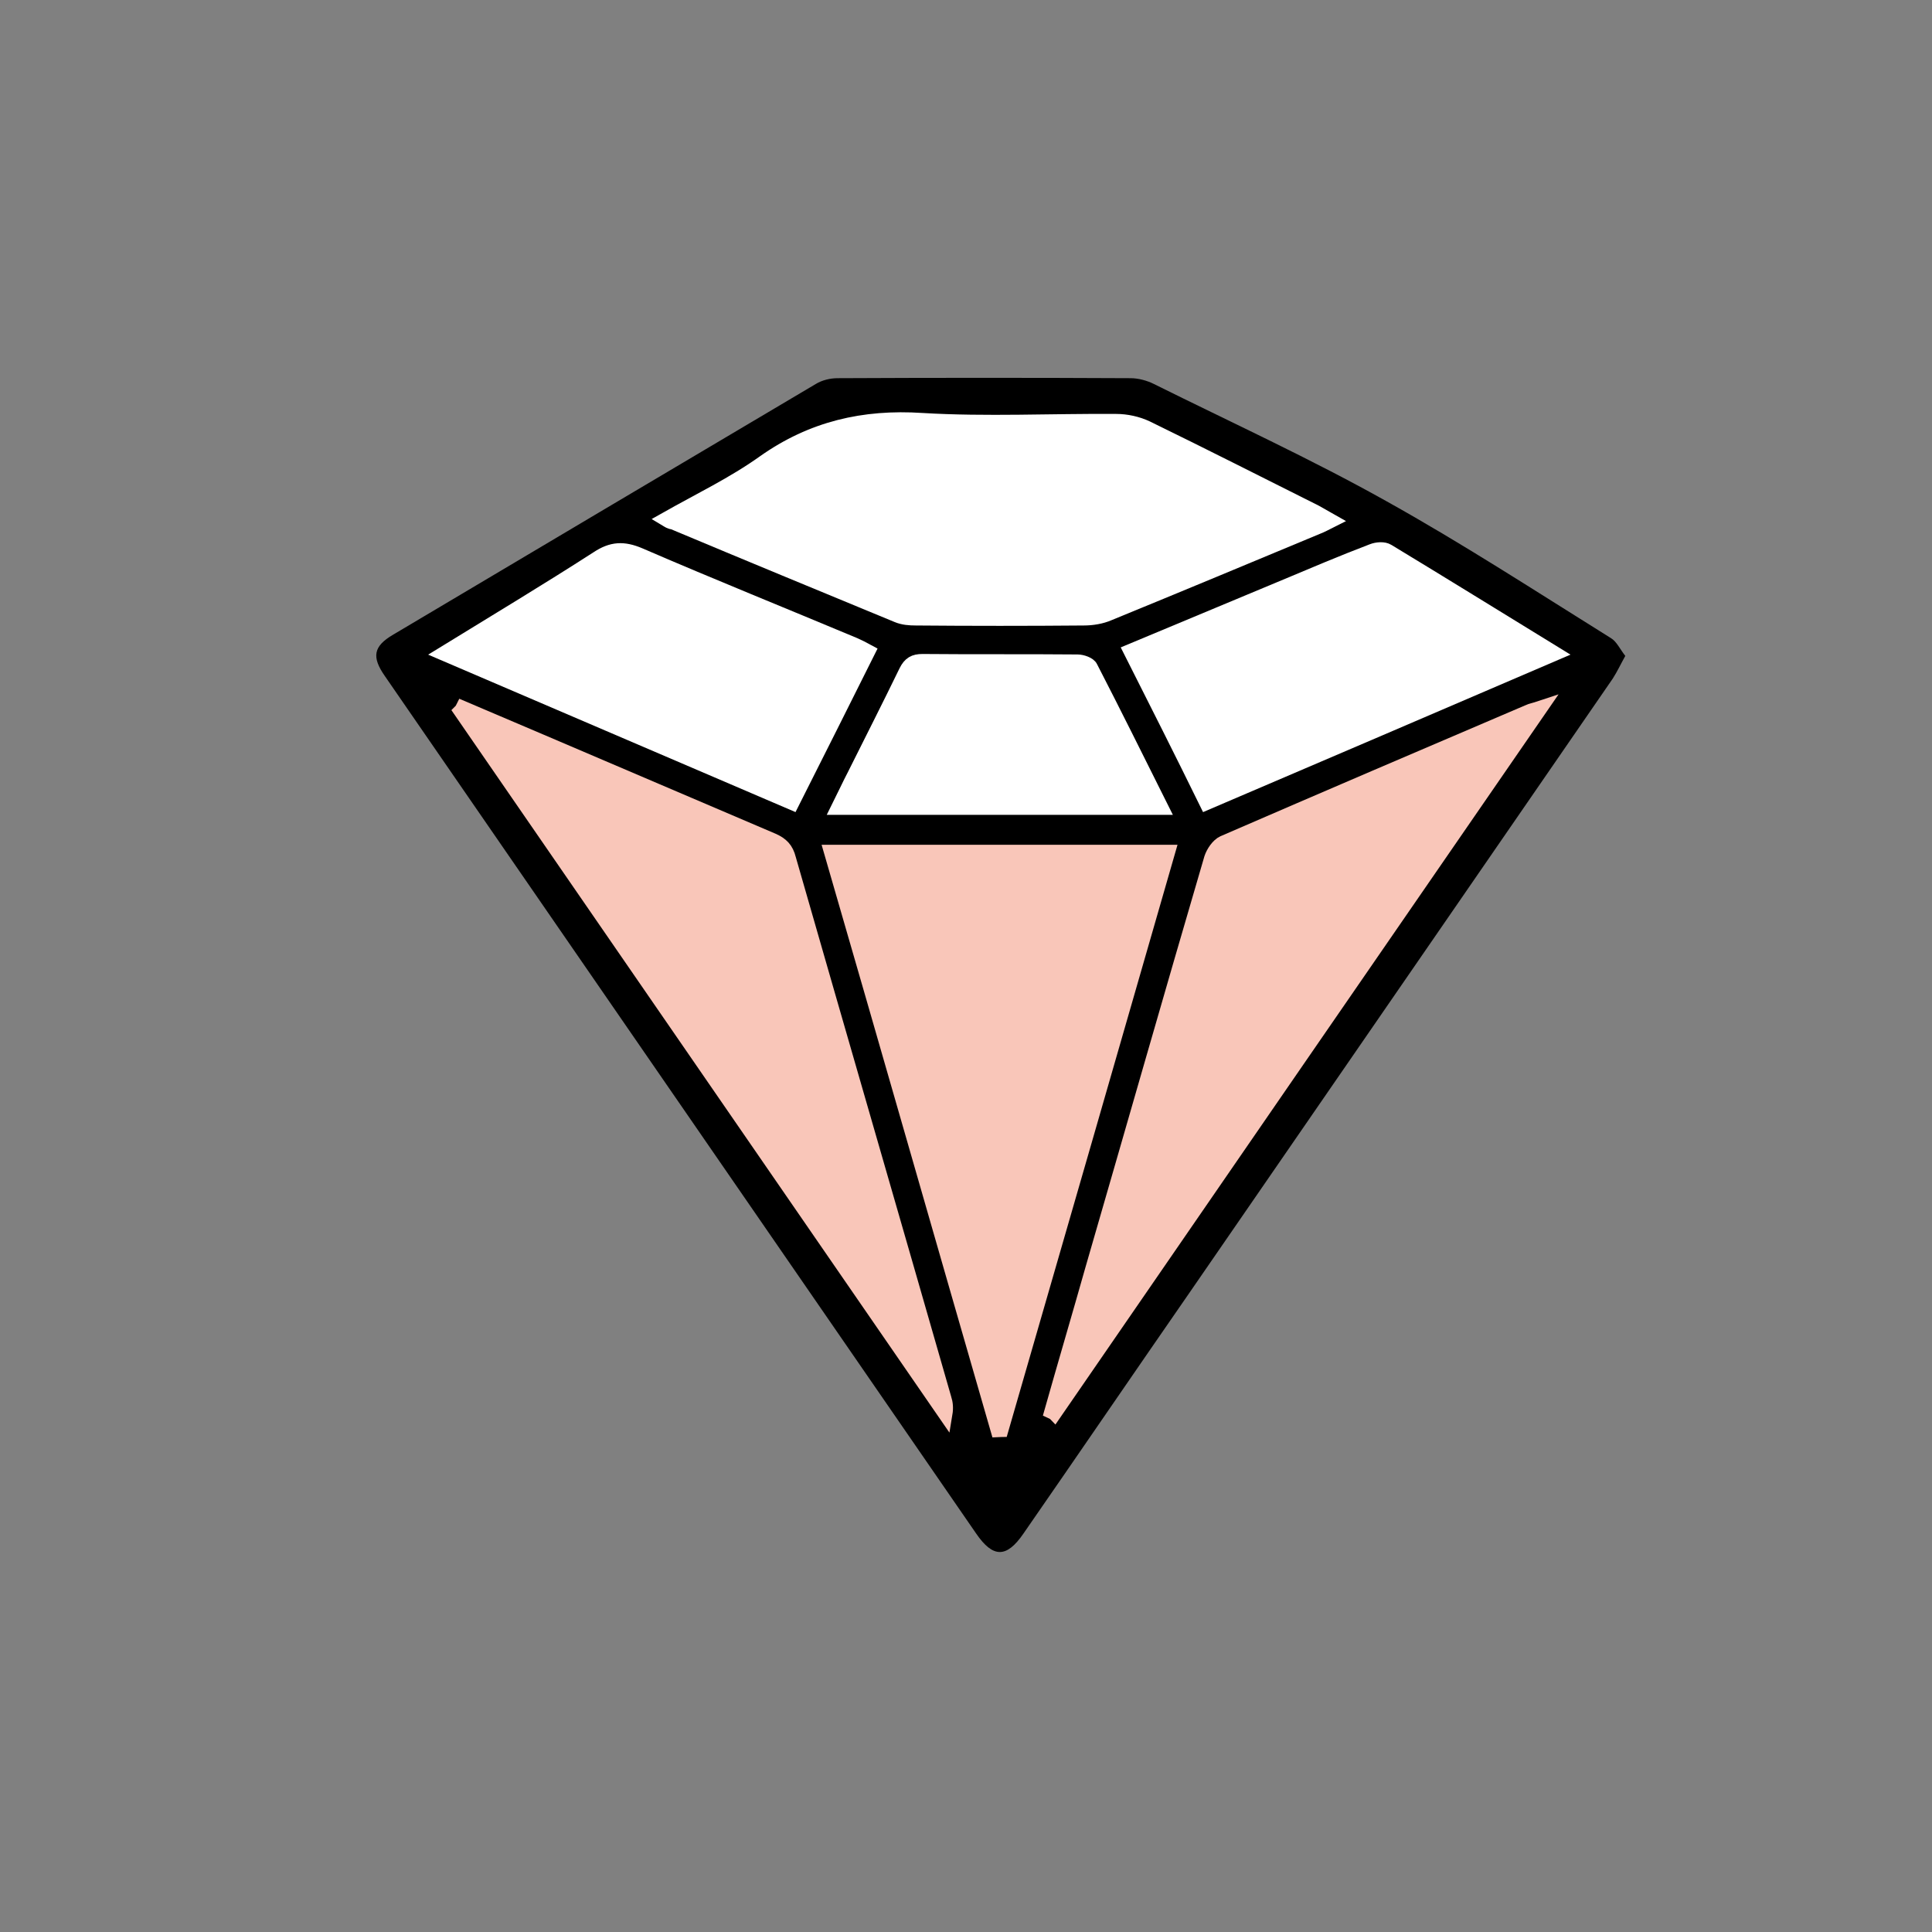 <?xml version="1.0" encoding="utf-8"?>
<!-- Generator: Adobe Illustrator 27.1.1, SVG Export Plug-In . SVG Version: 6.00 Build 0)  -->
<svg version="1.1" id="Layer_1" xmlns="http://www.w3.org/2000/svg" xmlns:xlink="http://www.w3.org/1999/xlink" x="0px" y="0px"
	 viewBox="0 0 400 400" style="enable-background:new 0 0 400 400;" xml:space="preserve">
<rect x="0" y="0" width="400" height="400" fill="#808080" stroke="none"/>
<style type="text/css">
	.st0{fill:none;stroke:#000000;stroke-width:5;stroke-linecap:round;stroke-linejoin:round;stroke-miterlimit:10;}
	.st1{fill:#F9C6B9;stroke:#000000;stroke-width:5;stroke-linecap:round;stroke-linejoin:round;stroke-miterlimit:10;}
	.st2{fill:#F9C6B9;stroke:#000000;stroke-width:6;stroke-linecap:round;stroke-linejoin:round;stroke-miterlimit:10;}
	.st3{stroke:#FFFFFF;stroke-miterlimit:10;}
	.st4{fill:#F9C6B9;}
	.st5{fill:#FFFFFF;stroke:#000000;stroke-width:5;stroke-linecap:round;stroke-linejoin:round;stroke-miterlimit:10;}
	.st6{fill:none;stroke:#000000;stroke-width:3;stroke-linecap:round;stroke-linejoin:round;stroke-miterlimit:10;}
	.st7{fill:#F9C6B9;stroke:#000000;stroke-width:3;stroke-linecap:round;stroke-linejoin:round;stroke-miterlimit:10;}
	.st8{fill:#FFFFFF;}
	.st9{fill:#F9C6B9;stroke:#000000;stroke-width:3.173;stroke-linecap:round;stroke-linejoin:round;stroke-miterlimit:10;}
	.st10{fill:#FFFFFF;stroke:#000000;stroke-width:3.173;stroke-linecap:round;stroke-linejoin:round;stroke-miterlimit:10;}
	.st11{fill:#FFFFFF;stroke:#FFFFFF;stroke-width:4;stroke-miterlimit:10;}
	.st12{fill:#F9C6B9;stroke:#F9C6B9;stroke-width:3;stroke-miterlimit:10;}
	.st13{fill:#F9C6B9;stroke:#F9C6B9;stroke-width:5;stroke-miterlimit:10;}
	.st14{fill:#F9C6B9;stroke:#F9C6B9;stroke-width:4;stroke-linecap:round;stroke-linejoin:round;stroke-miterlimit:10;}
	.st15{fill:#F9C6B9;stroke:#F9C6B9;stroke-width:5;stroke-linecap:round;stroke-linejoin:round;stroke-miterlimit:10;}
	.st16{fill:#FFFFFF;stroke:#FFFFFF;stroke-width:3;stroke-miterlimit:10;}
	.st17{fill:#F9C6B9;stroke:#F9C6B9;stroke-width:1.5;stroke-miterlimit:10;}
	.st18{fill:#F9C6B9;stroke:#F9C6B9;stroke-width:11;stroke-miterlimit:10;}
	.st19{fill:none;stroke:#000000;stroke-width:6;stroke-linecap:round;stroke-linejoin:round;stroke-miterlimit:10;}
	.st20{fill:#FFFFFF;stroke:#000000;stroke-width:6;stroke-linecap:round;stroke-linejoin:round;stroke-miterlimit:10;}
	.st21{fill:none;stroke:#000000;stroke-width:6;stroke-miterlimit:10;}
	.st22{fill:#F9C6B9;stroke:#000000;stroke-width:5;stroke-miterlimit:10;}
	.st23{fill:#FFFFFF;stroke:#000000;stroke-width:6;stroke-miterlimit:10;}
	.st24{fill:#FFFFFF;stroke:#000000;stroke-width:4;stroke-linecap:round;stroke-linejoin:round;stroke-miterlimit:10;}
	.st25{fill:none;stroke:#000000;stroke-width:2;stroke-linecap:round;stroke-linejoin:round;stroke-miterlimit:10;}
	.st26{fill:#FFFFFF;stroke:#000000;stroke-width:3;stroke-linecap:round;stroke-linejoin:round;stroke-miterlimit:10;}
	.st27{fill:none;stroke:#000000;stroke-width:3.685;stroke-miterlimit:10;}
	.st28{fill:#FFFFFF;stroke:#000000;stroke-width:3.685;stroke-miterlimit:10;}
</style>
<g>
	<path d="M336.5,135.8c-1,1.8-1.7,3.3-2.6,4.7c-29.2,42.4-58.4,84.7-87.6,127.1c-11.5,16.6-22.9,33.3-34.4,49.9
		c-3.5,5.1-6.3,5.1-9.8,0C161.3,258.3,120.5,199.2,79.7,140c-2.8-4-2.4-6.2,1.7-8.6c29.1-17.3,58.3-34.6,87.5-51.9
		c1.3-0.8,3-1.2,4.5-1.2c20.2-0.1,40.4-0.1,60.7,0c1.6,0,3.4,0.5,4.8,1.2c16.1,8,32.5,15.5,48.2,24.3c15.8,8.8,31,18.7,46.4,28.3
		C334.7,132.8,335.4,134.4,336.5,135.8z M172.1,176.4c11.5,40,23,79.9,34.5,119.7c0.2,0,0.5-0.1,0.7-0.1
		c11.5-39.8,23-79.6,34.5-119.6C218.5,176.4,195.4,176.4,172.1,176.4z M137.9,107.5c0.6,0.4,0.9,0.6,1.2,0.8
		c15.5,6.4,31,12.9,46.5,19.3c1.2,0.5,2.5,0.6,3.8,0.6c11.6,0,23.2,0.1,34.8,0c1.7,0,3.6-0.4,5.2-1c14.4-5.9,28.8-11.9,43.2-17.9
		c0.8-0.3,1.5-0.7,2.7-1.3c-1.3-0.7-2.2-1.3-3.2-1.8c-11.6-5.8-23.2-11.7-34.9-17.4c-1.9-0.9-4.2-1.4-6.3-1.4
		c-13.4-0.1-26.9,0.6-40.2-0.2c-12.1-0.7-22.7,1.8-32.7,8.7C151.8,100.1,144.8,103.5,137.9,107.5z M95.8,146.6
		c-0.1,0.2-0.2,0.4-0.4,0.5c33.4,48.5,66.9,97,100.3,145.5c0.2-1.2,0.1-2.1-0.2-3.1c-10.8-37.3-21.5-74.5-32.2-111.8
		c-0.6-2-1.5-3-3.3-3.8c-16-6.8-32-13.7-48-20.5C106.6,151.2,101.2,148.9,95.8,146.6z M217.7,292.3c0.2,0.1,0.4,0.2,0.6,0.3
		c33.4-48.5,66.8-97,100.6-146c-1.2,0.4-1.9,0.6-2.5,0.8c-21,9-42.1,18-63.1,27.1c-1.1,0.5-2.2,2-2.5,3.2
		c-8.3,28.3-16.4,56.6-24.6,85C223.4,272.5,220.5,282.4,217.7,292.3z M179.7,134.9c-1.2-0.5-2-0.9-2.8-1.3
		c-14.8-6.2-29.7-12.3-44.5-18.6c-3.3-1.4-5.7-1.3-8.7,0.7c-10.3,6.7-20.9,13-31.8,19.7c24.2,10.4,48.1,20.6,72.1,30.9
		C169.3,155.7,174.5,145.4,179.7,134.9z M234.1,134.8c5.3,10.7,10.5,21,15.7,31.4c24.1-10.3,47.8-20.5,72.1-30.9
		c-11.9-7.3-23.2-14.3-34.6-21.2c-0.8-0.5-2.3-0.4-3.2,0c-6.2,2.5-12.4,5.1-18.6,7.6C255.2,126,244.9,130.3,234.1,134.8z
		 M240.4,167.2c-5-10-9.7-19.6-14.6-29c-0.4-0.7-1.8-1.2-2.7-1.2c-10.7-0.1-21.4,0-32.1-0.1c-1.7,0-2.7,0.6-3.4,2.1
		c-3.5,7.2-7.1,14.3-10.7,21.5c-1.1,2.1-2.1,4.2-3.3,6.7C196,167.2,217.9,167.2,240.4,167.2z"/>
	<path class="st12" d="M172.1,176.4c23.3,0,46.3,0,69.7,0c-11.5,40-23,79.8-34.5,119.6c-0.2,0-0.5,0.1-0.7,0.1
		C195.1,256.3,183.7,216.4,172.1,176.4z"/>
	<path class="st16" d="M137.9,107.5c6.9-3.9,14-7.3,20.3-11.8c9.9-7,20.6-9.5,32.7-8.7c13.4,0.8,26.8,0.1,40.2,0.2
		c2.1,0,4.4,0.5,6.3,1.4c11.7,5.7,23.3,11.6,34.9,17.4c0.9,0.5,1.8,1,3.2,1.8c-1.2,0.6-1.9,1-2.7,1.3c-14.4,6-28.8,12-43.2,17.9
		c-1.6,0.7-3.5,1-5.2,1c-11.6,0.1-23.2,0.1-34.8,0c-1.3,0-2.6-0.1-3.8-0.6c-15.5-6.4-31-12.8-46.5-19.3
		C138.8,108.1,138.4,107.8,137.9,107.5z"/>
	<path class="st12" d="M95.8,146.6c5.4,2.3,10.8,4.6,16.2,6.9c16,6.8,32,13.7,48,20.5c1.8,0.8,2.8,1.8,3.3,3.8
		c10.7,37.3,21.5,74.5,32.2,111.8c0.3,0.9,0.4,1.9,0.2,3.1c-33.4-48.5-66.9-97-100.3-145.5C95.6,147,95.7,146.8,95.8,146.6z"/>
	<path class="st12" d="M217.7,292.3c2.8-9.9,5.7-19.7,8.5-29.6c8.2-28.3,16.3-56.7,24.6-85c0.4-1.2,1.4-2.7,2.5-3.2
		c21-9.1,42-18.1,63.1-27.1c0.6-0.3,1.3-0.4,2.5-0.8c-33.8,49-67.2,97.5-100.6,146C218.1,292.4,217.9,292.4,217.7,292.3z"/>
	<path class="st16" d="M179.7,134.9c-5.3,10.6-10.4,20.8-15.7,31.3c-24-10.3-47.8-20.5-72.1-30.9c10.9-6.7,21.4-13,31.8-19.7
		c3-2,5.4-2.1,8.7-0.7c14.8,6.4,29.7,12.4,44.5,18.6C177.8,133.9,178.6,134.3,179.7,134.9z"/>
	<path class="st16" d="M234.1,134.8c10.8-4.5,21.1-8.8,31.4-13.1c6.2-2.6,12.3-5.2,18.6-7.6c1-0.4,2.4-0.5,3.2,0
		c11.4,6.9,22.7,13.9,34.6,21.2c-24.2,10.4-48,20.6-72.1,30.9C244.7,155.8,239.5,145.5,234.1,134.8z"/>
	<path class="st16" d="M240.4,167.2c-22.5,0-44.5,0-66.8,0c1.2-2.4,2.2-4.6,3.3-6.7c3.6-7.2,7.2-14.3,10.7-21.5
		c0.8-1.6,1.7-2.1,3.4-2.1c10.7,0.1,21.4,0,32.1,0.1c0.9,0,2.4,0.5,2.7,1.2C230.7,147.7,235.4,157.2,240.4,167.2z"/>
</g>
</svg>